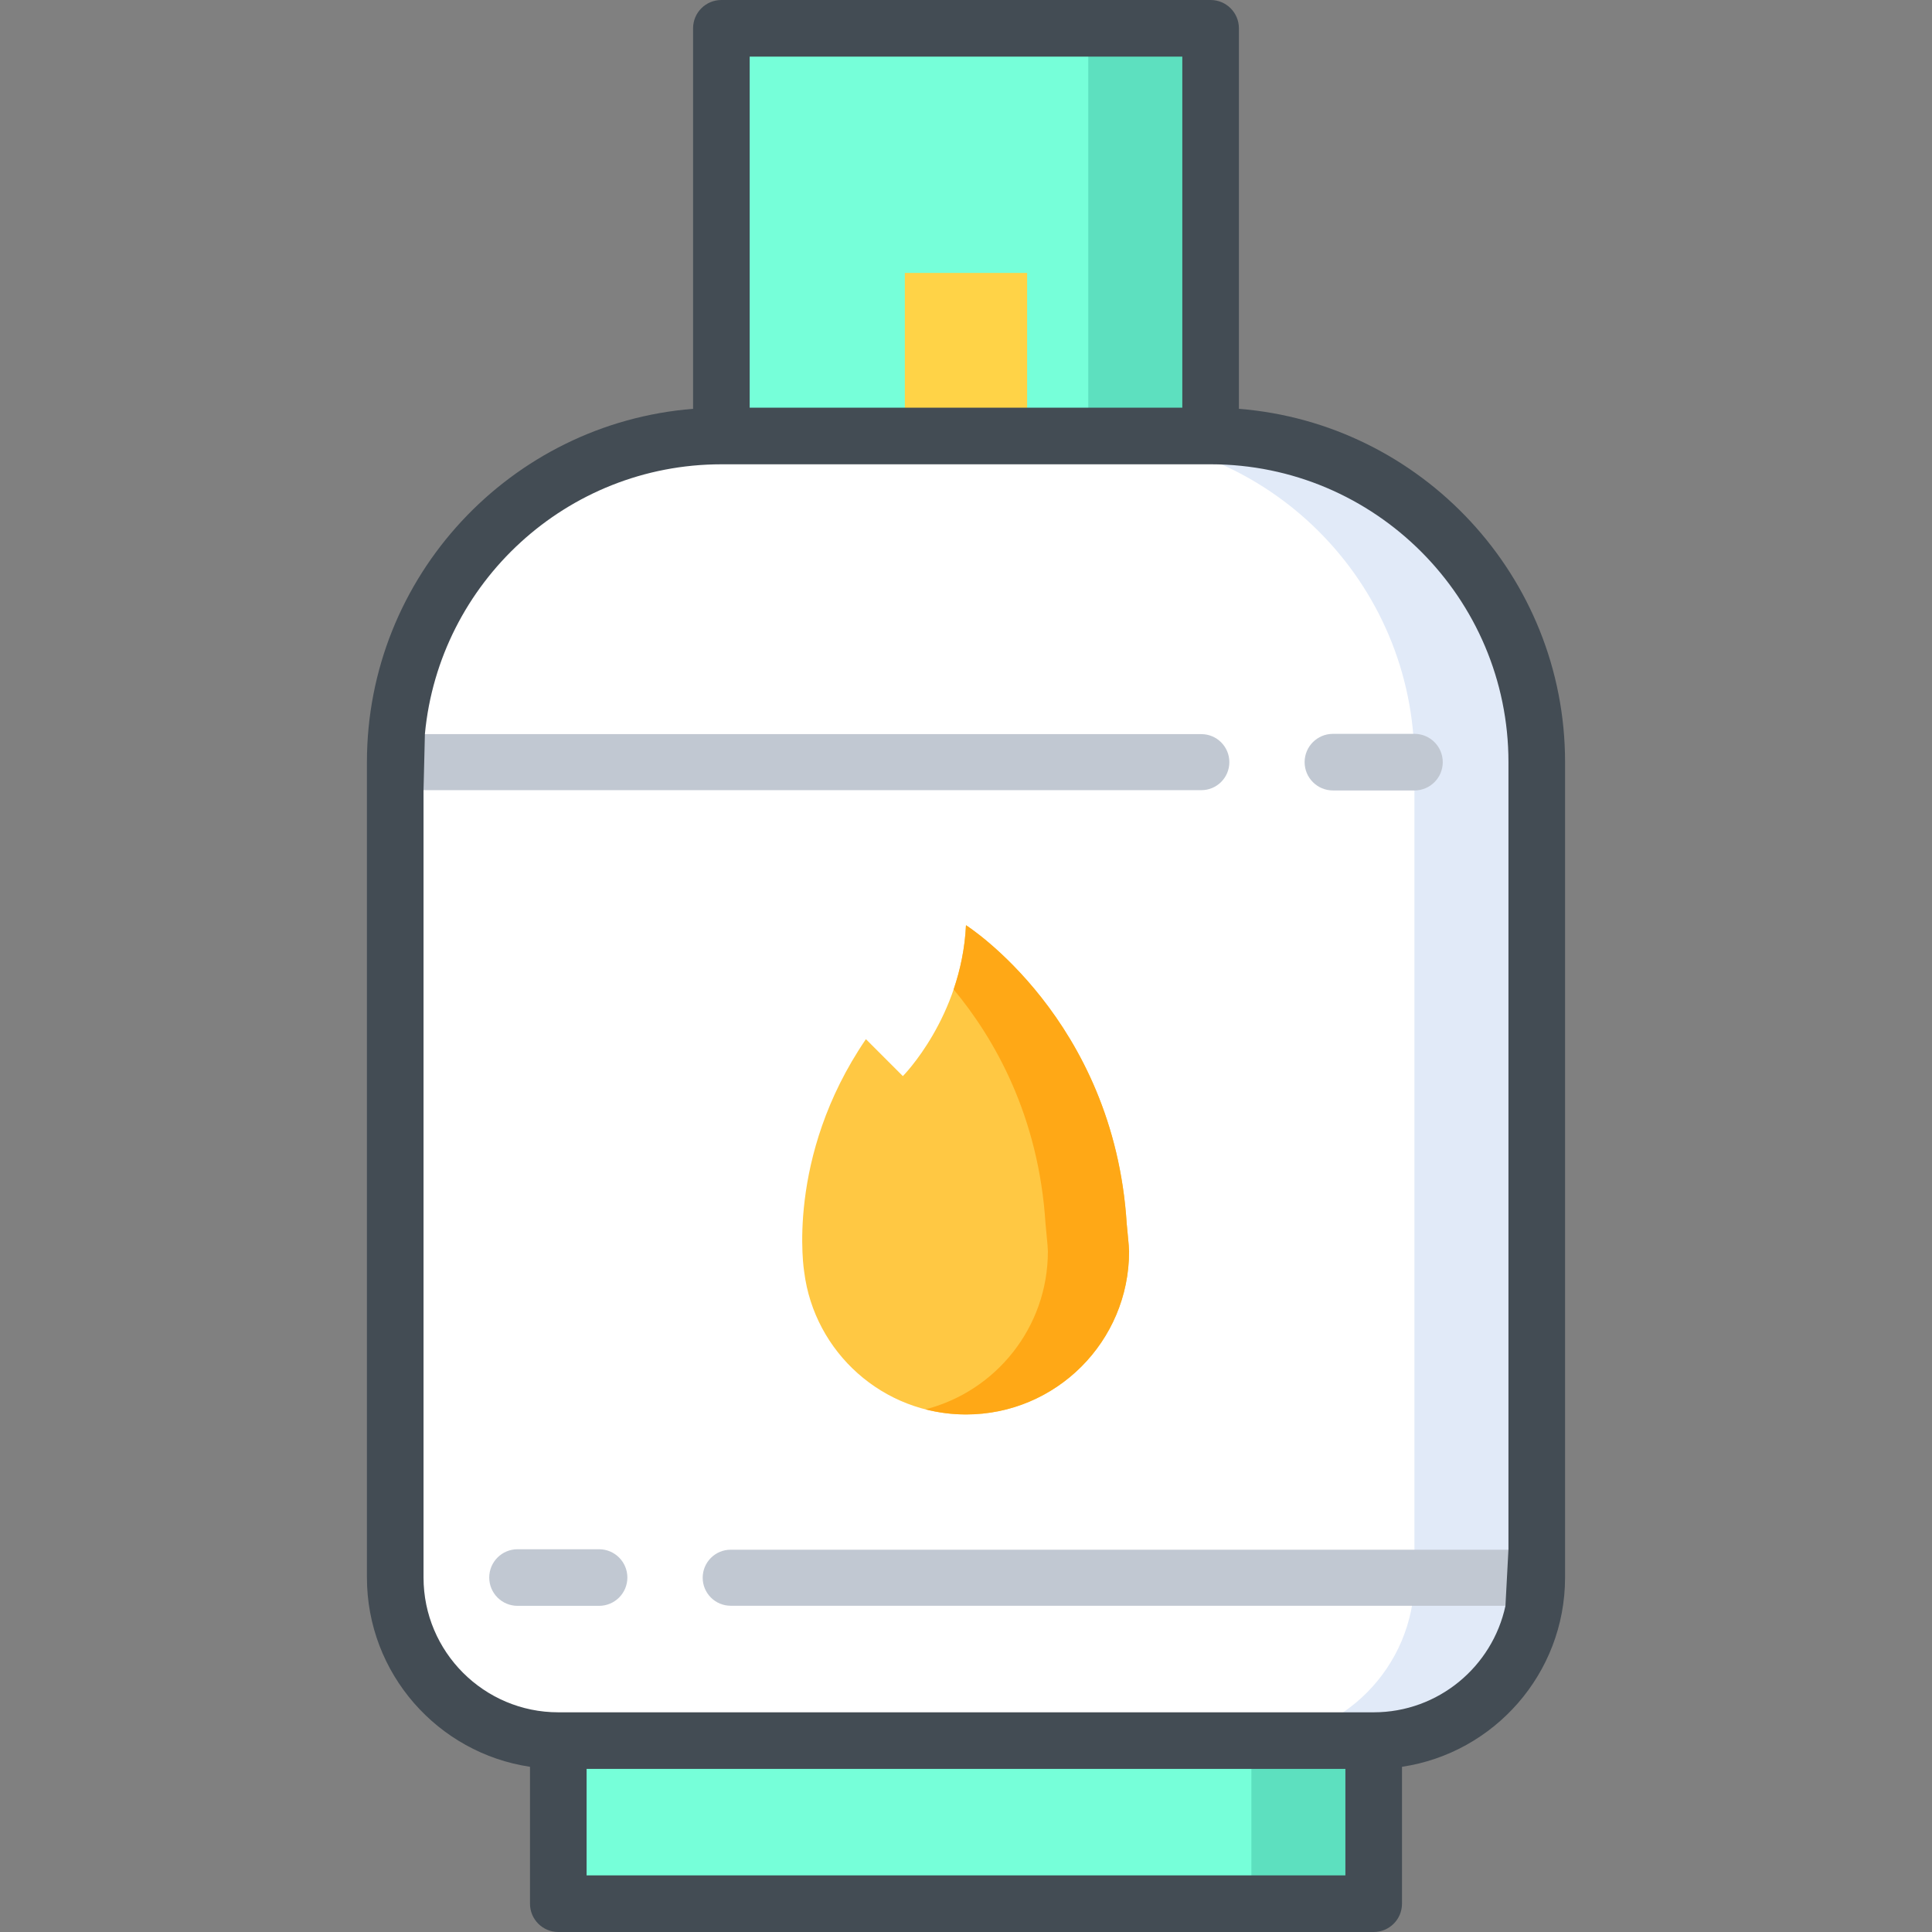 <?xml version="1.0" encoding="iso-8859-1"?>
<!-- Generator: Adobe Illustrator 19.0.0, SVG Export Plug-In . SVG Version: 6.00 Build 0)  -->
<svg version="1.1" id="Capa_1" xmlns="http://www.w3.org/2000/svg" xmlns:xlink="http://www.w3.org/1999/xlink" x="0px" y="0px"
	 viewBox="0 0 511.999 511.999" style="enable-background:new 0 0 511.999 511.999;" xml:space="preserve">
<rect x="0" y="0" width="511.999" height="511.999" fill="#808080" stroke="none"/>
<rect x="191.169" y="7.5" style="fill:#76FFD9;" width="129.65" height="119.3"/>
<rect x="288.409" y="7.5" style="fill:#5DE0BF;" width="32.412" height="119.3"/>
<rect x="239.789" y="72.33" style="fill:#FFD347;" width="32.415" height="54.47"/>
<rect x="147.96" y="449.77" style="fill:#76FFD9;" width="216.09" height="54.731"/>
<rect x="331.629" y="449.77" style="fill:#5DE0BF;" width="32.413" height="54.731"/>
<path style="fill:#FFFFFF;" d="M407.259,201.977c0-47.737-38.699-86.435-86.435-86.435l-129.652,0.002
	c-47.736,0-86.433,38.697-86.433,86.433l0.001,216.083c0,23.868,19.349,43.217,43.217,43.217H364.04
	c23.868,0,43.217-19.349,43.217-43.217L407.259,201.977z"/>
<path style="fill:#E1EAF8;" d="M320.824,115.542h-32.404c47.73,0.009,86.42,38.703,86.42,86.435l-0.001,216.083
	c0,23.868-19.349,43.217-43.217,43.217h32.42c23.868,0,43.217-19.349,43.217-43.217l0.001-216.083
	C407.259,154.241,368.561,115.542,320.824,115.542z"/>
<path style="fill:#FFC843;" d="M298.594,324.348c-3.394-54.305-42.596-79.154-42.596-79.154
	c-1.162,24.333-16.732,39.986-16.732,39.986l-9.791-9.791c-21.44,31.4-16.353,61.686-16.353,61.686v-0.002
	c2.68,21.296,20.855,37.772,42.877,37.772c23.868,0,43.218-19.349,43.218-43.218C299.216,330.248,298.658,325.376,298.594,324.348z"
	/>
<path style="fill:#FFA816;" d="M298.594,324.348c-3.394-54.305-42.596-79.154-42.596-79.154c-0.301,6.292-1.568,11.997-3.277,17.007
	c10.736,12.922,22.561,33.407,24.357,62.146c0.064,1.028,0.622,5.899,0.622,7.279c0,20.147-13.785,37.073-32.438,41.862
	c3.434,0.879,7.029,1.356,10.737,1.356c23.868,0,43.218-19.349,43.218-43.217C299.216,330.248,298.658,325.376,298.594,324.348z"/>
<g>
	<path style="fill:#C1C8D2;" d="M353.238,209.477h21.608c4.143,0,7.5-3.357,7.5-7.5s-3.357-7.5-7.5-7.5h-21.608
		c-4.143,0-7.5,3.357-7.5,7.5C345.738,206.119,349.096,209.477,353.238,209.477z"/>
	<path style="fill:#C1C8D2;" d="M158.76,410.564h-21.609c-4.143,0-7.5,3.357-7.5,7.5s3.357,7.5,7.5,7.5h21.609
		c4.143,0,7.5-3.357,7.5-7.5S162.902,410.564,158.76,410.564z"/>
	<path style="fill:#C1C8D2;" d="M318.364,209.403H109.675c-4.101,0-7.426-3.325-7.426-7.426l0,0c0-4.101,3.325-7.426,7.426-7.426
		h208.688c4.101,0,7.426,3.325,7.426,7.426l0,0C325.79,206.078,322.465,209.403,318.364,209.403z"/>
	<path style="fill:#C1C8D2;" d="M402.333,425.541H193.645c-4.101,0-7.426-3.325-7.426-7.426l0,0c0-4.101,3.325-7.426,7.426-7.426
		h208.688c4.101,0,7.426,3.325,7.426,7.426l0,0C409.759,422.216,406.434,425.541,402.333,425.541z"/>
</g>
<path style="fill:#434C54;" d="M414.759,201.978c0-49.271-38.132-89.801-86.435-93.636V7.5c0-4.143-3.357-7.5-7.5-7.5H191.172
	c-4.143,0-7.5,3.357-7.5,7.5v100.844c-48.302,3.834-86.433,44.363-86.433,93.633v0.002L97.24,418.06
	c0,25.417,18.794,46.521,43.214,50.159v36.28c0,4.143,3.357,7.5,7.5,7.5h216.088c4.143,0,7.5-3.357,7.5-7.5v-36.28
	c24.407-3.635,43.194-24.719,43.215-50.118c0-0.014,0.002-0.027,0.002-0.041c0-0.007-0.001-0.014-0.001-0.021L414.759,201.978z
	 M198.672,15h114.652v93.042l-114.652,0.002V15z M356.542,497H155.454v-28.222h201.088V497z M399.758,410.561l-0.799,15
	c-3.456,16.105-17.796,28.218-34.918,28.218H147.957c-19.694,0-35.717-16.022-35.717-35.718l-0.001-208.581l0.365-15
	c3.79-40.019,37.573-71.435,78.567-71.435h129.652c0.013,0,0.025-0.002,0.037-0.002c43.508,0.021,78.897,35.422,78.897,78.935
	L399.758,410.561z"/>
<g>
</g>
<g>
</g>
<g>
</g>
<g>
</g>
<g>
</g>
<g>
</g>
<g>
</g>
<g>
</g>
<g>
</g>
<g>
</g>
<g>
</g>
<g>
</g>
<g>
</g>
<g>
</g>
<g>
</g>
</svg>
